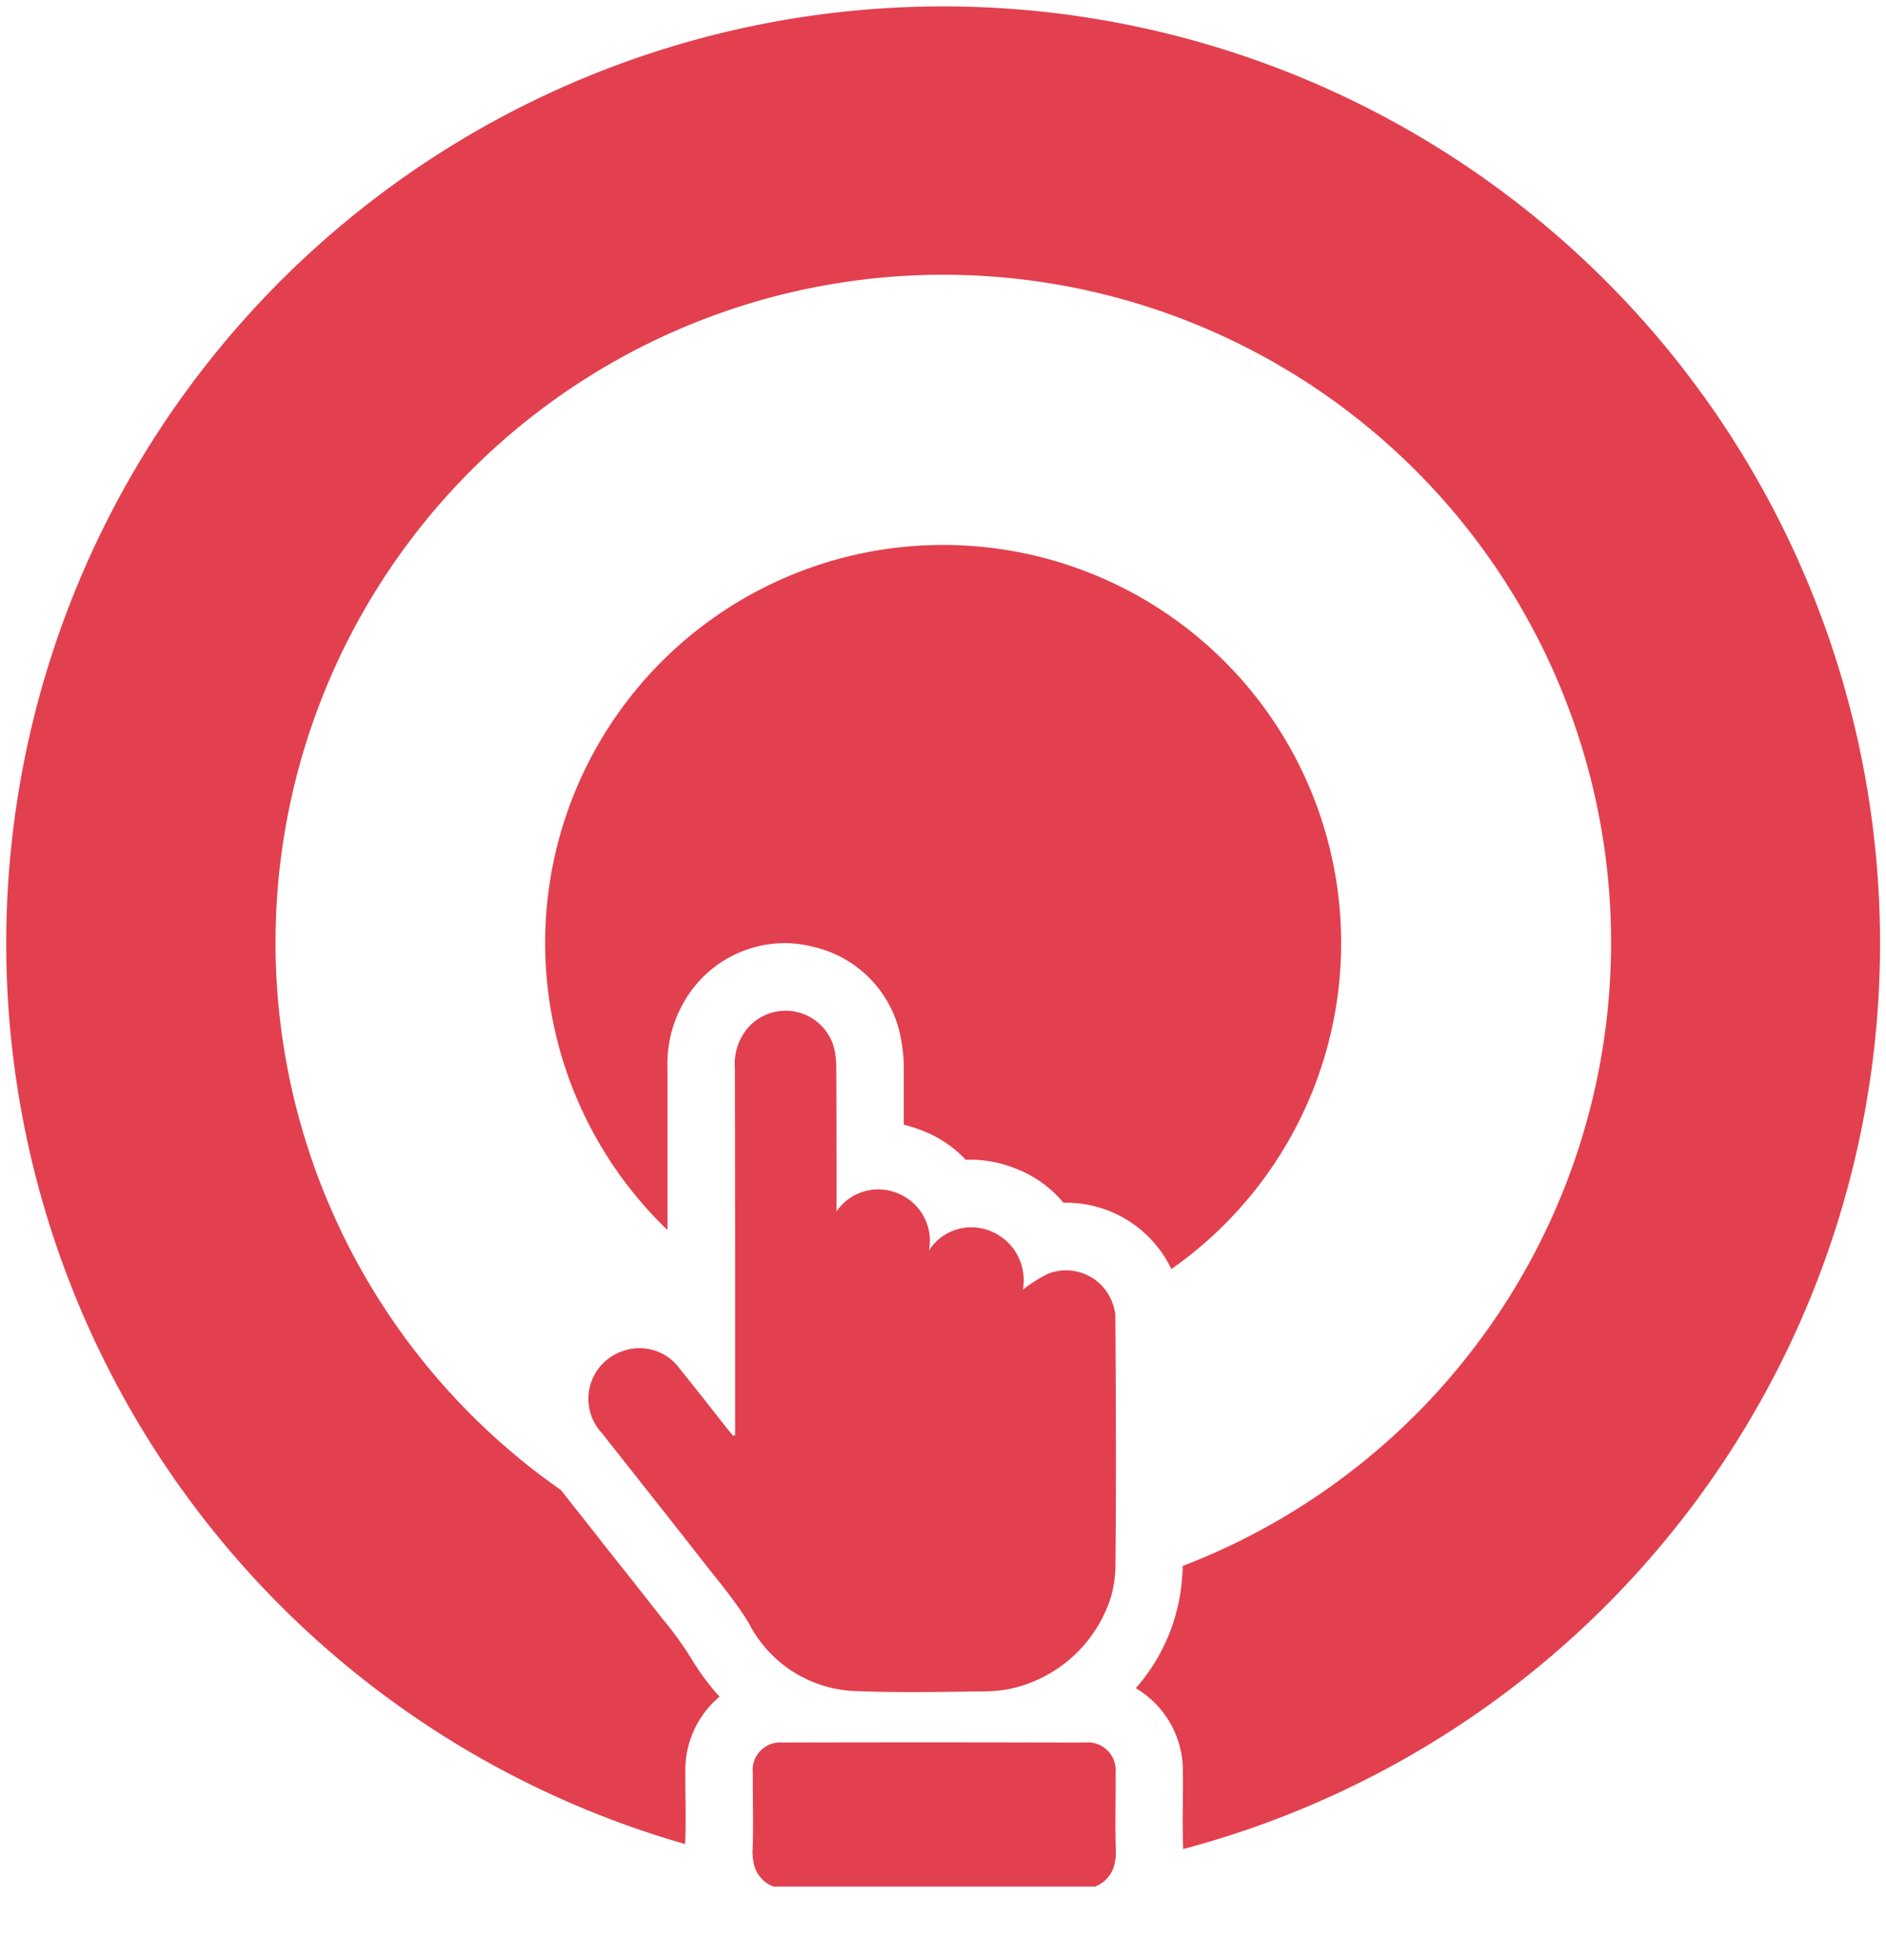 <svg id="Raggruppa_241" data-name="Raggruppa 241" xmlns="http://www.w3.org/2000/svg" xmlns:xlink="http://www.w3.org/1999/xlink" width="70" height="72.744" viewBox="0 0 70 72.744">
  <defs>
    <clipPath id="clip-path">
      <rect id="Rettangolo_255" data-name="Rettangolo 255" width="70" height="72.744" fill="none"/>
    </clipPath>
    <clipPath id="clip-path-2">
      <rect id="Rettangolo_254" data-name="Rettangolo 254" width="69.559" height="69.797" fill="none"/>
    </clipPath>
  </defs>
  <g id="Raggruppa_240" data-name="Raggruppa 240" clip-path="url(#clip-path)">
    <g id="Raggruppa_239" data-name="Raggruppa 239" transform="translate(0.221 0.221)">
      <g id="Raggruppa_238" data-name="Raggruppa 238" clip-path="url(#clip-path-2)">
        <g id="Raggruppa_237" data-name="Raggruppa 237">
          <g id="Raggruppa_236" data-name="Raggruppa 236" clip-path="url(#clip-path-2)">
            <path id="Tracciato_86" data-name="Tracciato 86" d="M45.132,74.455c.009.935-.026,1.879.009,2.823a1.774,1.774,0,0,1-.053.547,1.158,1.158,0,0,1-.715.821H32.436a1.164,1.164,0,0,1-.75-.953,1.563,1.563,0,0,1-.026-.415c.035-.935,0-1.879.009-2.823A1.023,1.023,0,0,1,32.754,73.3H32.8q5.175-.013,10.358,0H44a1.035,1.035,0,0,1,1.129,1.156" transform="translate(-3.947 -8.849)" fill="#e2404e"/>
            <path id="Tracciato_87" data-name="Tracciato 87" d="M33.91,44.088a3.676,3.676,0,0,1,.044.626c.009,1.729.009,3.45.009,5.25a1.878,1.878,0,0,1,2.276-.671,1.9,1.9,0,0,1,1.156,2.117,1.869,1.869,0,0,1,2.267-.723,1.965,1.965,0,0,1,1.218,2.179,5.713,5.713,0,0,1,.918-.582,1.83,1.83,0,0,1,2.409,1.085,1.219,1.219,0,0,1,.071.238,1.118,1.118,0,0,1,.035.3c.018,3.1.035,6.2,0,9.3a4.246,4.246,0,0,1-.088.75,3.071,3.071,0,0,1-.159.556,5.036,5.036,0,0,1-3.5,3.132,4.766,4.766,0,0,1-1.059.132c-1.6.018-3.194.053-4.791-.009a4.635,4.635,0,0,1-4-2.506,7.948,7.948,0,0,0-.5-.75c-.326-.459-.679-.891-1.032-1.332-.018-.026-.044-.053-.062-.079-1.279-1.641-2.576-3.273-3.864-4.905a1.868,1.868,0,0,1,.785-3.053,1.838,1.838,0,0,1,2.109.671c.573.706,1.129,1.42,1.694,2.135.088.115.185.229.274.335a.257.257,0,0,0,.079-.018V52.594q0-3.97-.009-7.941a2.077,2.077,0,0,1,.459-1.473,1.861,1.861,0,0,1,3.264.909" transform="translate(-3.136 -5.224)" fill="#e2404e"/>
            <path id="Tracciato_88" data-name="Tracciato 88" d="M38.546,45.746a4.349,4.349,0,0,0-1.57-1.068,5.9,5.9,0,0,0-.732-.238V42.411a5.777,5.777,0,0,0-.088-1.059,4.274,4.274,0,0,0-3.22-3.5c-.026-.009-.044-.009-.071-.018a4.4,4.4,0,0,0-1.059-.132,4.33,4.33,0,0,0-3.247,1.509,4.6,4.6,0,0,0-1.085,3.141v6a14.772,14.772,0,1,1,18.7,1.447,4.328,4.328,0,0,0-3.917-2.462h-.088a4.325,4.325,0,0,0-1.826-1.288,4.472,4.472,0,0,0-1.606-.309,1.5,1.5,0,0,0-.194.009" transform="translate(-2.92 -2.92)" fill="#e2404e"/>
            <path id="Tracciato_89" data-name="Tracciato 89" d="M22.607,57.563c.556.7,1.112,1.4,1.659,2.1l.353.45a12.511,12.511,0,0,1,1.059,1.456A8.828,8.828,0,0,0,26.736,63a3.559,3.559,0,0,0-1.27,2.832c0,.379,0,.759.009,1.138,0,.5.009,1-.018,1.5a34.774,34.774,0,1,1,18.484.185v-.071c-.018-.538-.018-1.085-.009-1.623,0-.379.009-.75,0-1.1a3.566,3.566,0,0,0-1.747-3.176,6.948,6.948,0,0,0,1.72-4.129c.009-.1.018-.194.018-.291v-.115a24.785,24.785,0,1,0-23.08-2.823L21.9,56.663c.238.3.468.6.706.9" transform="translate(-0.25 -0.25)" fill="#e2404e"/>
          </g>
        </g>
      </g>
    </g>
  </g>
</svg>
